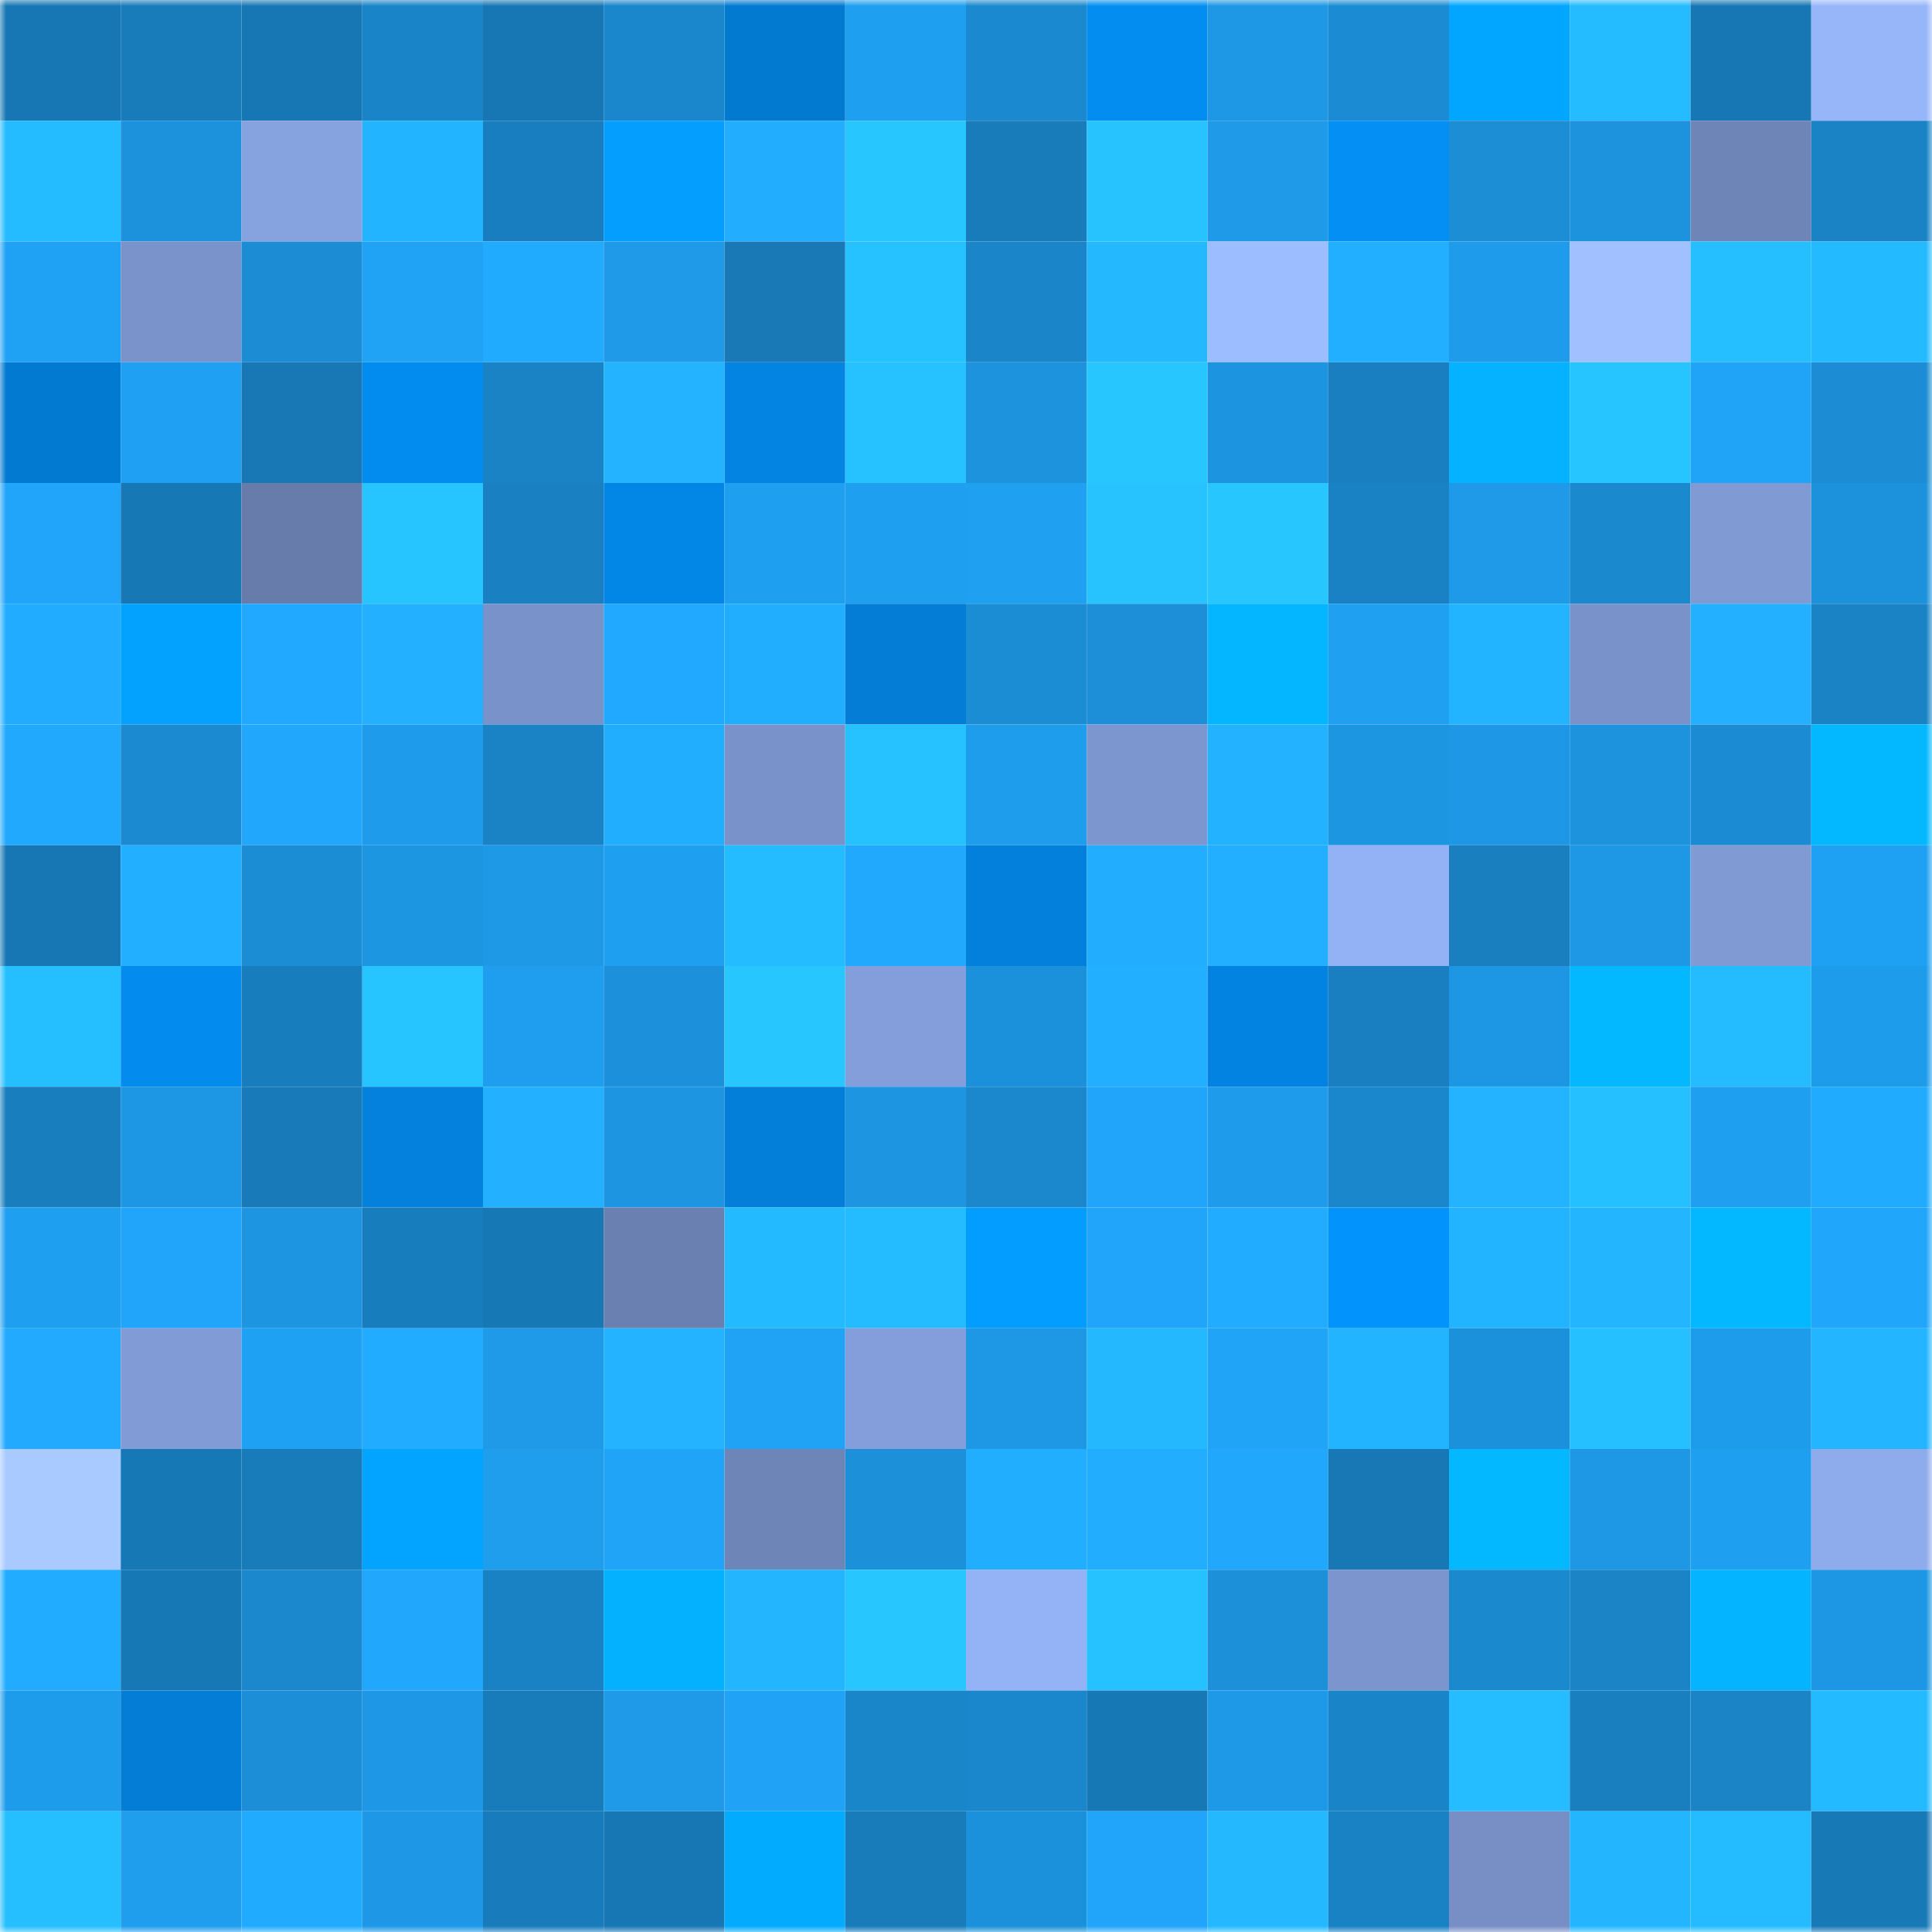 <svg viewBox="0 0 160 160" fill="none" role="img" xmlns="http://www.w3.org/2000/svg" width="240" height="240" name="ens%2Cjimmyken.eth"><mask id="294077415" mask-type="alpha" maskUnits="userSpaceOnUse" x="0" y="0" width="160" height="160"><rect width="160" height="160" fill="#FFFFFF"></rect></mask><g mask="url(#294077415)"><rect x="0" y="0" width="10" height="10" fill="#1777b4"></rect><rect x="10" y="0" width="10" height="10" fill="#187bba"></rect><rect x="20" y="0" width="10" height="10" fill="#1777b4"></rect><rect x="30" y="0" width="10" height="10" fill="#1a84c8"></rect><rect x="40" y="0" width="10" height="10" fill="#1777b4"></rect><rect x="50" y="0" width="10" height="10" fill="#1a86cb"></rect><rect x="60" y="0" width="10" height="10" fill="#027ad0"></rect><rect x="70" y="0" width="10" height="10" fill="#1f9fef"></rect><rect x="80" y="0" width="10" height="10" fill="#1b89cf"></rect><rect x="90" y="0" width="10" height="10" fill="#038df1"></rect><rect x="100" y="0" width="10" height="10" fill="#1e98e5"></rect><rect x="110" y="0" width="10" height="10" fill="#1b8cd3"></rect><rect x="120" y="0" width="10" height="10" fill="#03a6ff"></rect><rect x="130" y="0" width="10" height="10" fill="#24bbff"></rect><rect x="140" y="0" width="10" height="10" fill="#1777b4"></rect><rect x="150" y="0" width="10" height="10" fill="#97b6fa"></rect><rect x="0" y="10" width="10" height="10" fill="#24bbff"></rect><rect x="10" y="10" width="10" height="10" fill="#1c91dc"></rect><rect x="20" y="10" width="10" height="10" fill="#86a2df"></rect><rect x="30" y="10" width="10" height="10" fill="#23b4ff"></rect><rect x="40" y="10" width="10" height="10" fill="#197ebf"></rect><rect x="50" y="10" width="10" height="10" fill="#039eff"></rect><rect x="60" y="10" width="10" height="10" fill="#22adff"></rect><rect x="70" y="10" width="10" height="10" fill="#27c6ff"></rect><rect x="80" y="10" width="10" height="10" fill="#187bba"></rect><rect x="90" y="10" width="10" height="10" fill="#26c3ff"></rect><rect x="100" y="10" width="10" height="10" fill="#1e9ae8"></rect><rect x="110" y="10" width="10" height="10" fill="#038ff4"></rect><rect x="120" y="10" width="10" height="10" fill="#1c8ed6"></rect><rect x="130" y="10" width="10" height="10" fill="#1d93dd"></rect><rect x="140" y="10" width="10" height="10" fill="#6e85b7"></rect><rect x="150" y="10" width="10" height="10" fill="#1a83c6"></rect><rect x="0" y="20" width="10" height="10" fill="#20a2f4"></rect><rect x="10" y="20" width="10" height="10" fill="#7a93cb"></rect><rect x="20" y="20" width="10" height="10" fill="#1c8dd5"></rect><rect x="30" y="20" width="10" height="10" fill="#20a2f5"></rect><rect x="40" y="20" width="10" height="10" fill="#21abff"></rect><rect x="50" y="20" width="10" height="10" fill="#1e9ae9"></rect><rect x="60" y="20" width="10" height="10" fill="#1879b6"></rect><rect x="70" y="20" width="10" height="10" fill="#26c1ff"></rect><rect x="80" y="20" width="10" height="10" fill="#1a85c9"></rect><rect x="90" y="20" width="10" height="10" fill="#24b9ff"></rect><rect x="100" y="20" width="10" height="10" fill="#9cbdff"></rect><rect x="110" y="20" width="10" height="10" fill="#22afff"></rect><rect x="120" y="20" width="10" height="10" fill="#1e9bea"></rect><rect x="130" y="20" width="10" height="10" fill="#a0c0ff"></rect><rect x="140" y="20" width="10" height="10" fill="#25bfff"></rect><rect x="150" y="20" width="10" height="10" fill="#24baff"></rect><rect x="0" y="30" width="10" height="10" fill="#027ad1"></rect><rect x="10" y="30" width="10" height="10" fill="#1fa0f2"></rect><rect x="20" y="30" width="10" height="10" fill="#1778b5"></rect><rect x="30" y="30" width="10" height="10" fill="#038cf0"></rect><rect x="40" y="30" width="10" height="10" fill="#1a83c6"></rect><rect x="50" y="30" width="10" height="10" fill="#23b3ff"></rect><rect x="60" y="30" width="10" height="10" fill="#0384e2"></rect><rect x="70" y="30" width="10" height="10" fill="#26c1ff"></rect><rect x="80" y="30" width="10" height="10" fill="#1d93de"></rect><rect x="90" y="30" width="10" height="10" fill="#27c6ff"></rect><rect x="100" y="30" width="10" height="10" fill="#1d94e0"></rect><rect x="110" y="30" width="10" height="10" fill="#197fc0"></rect><rect x="120" y="30" width="10" height="10" fill="#04b2ff"></rect><rect x="130" y="30" width="10" height="10" fill="#26c5ff"></rect><rect x="140" y="30" width="10" height="10" fill="#20a4f7"></rect><rect x="150" y="30" width="10" height="10" fill="#1c8dd5"></rect><rect x="0" y="40" width="10" height="10" fill="#20a5fa"></rect><rect x="10" y="40" width="10" height="10" fill="#1778b6"></rect><rect x="20" y="40" width="10" height="10" fill="#677caa"></rect><rect x="30" y="40" width="10" height="10" fill="#26c5ff"></rect><rect x="40" y="40" width="10" height="10" fill="#1980c1"></rect><rect x="50" y="40" width="10" height="10" fill="#0387e7"></rect><rect x="60" y="40" width="10" height="10" fill="#1f9fef"></rect><rect x="70" y="40" width="10" height="10" fill="#1f9fef"></rect><rect x="80" y="40" width="10" height="10" fill="#1fa0f1"></rect><rect x="90" y="40" width="10" height="10" fill="#26c3ff"></rect><rect x="100" y="40" width="10" height="10" fill="#27c6ff"></rect><rect x="110" y="40" width="10" height="10" fill="#1982c4"></rect><rect x="120" y="40" width="10" height="10" fill="#1e9ae9"></rect><rect x="130" y="40" width="10" height="10" fill="#1b89ce"></rect><rect x="140" y="40" width="10" height="10" fill="#809ad4"></rect><rect x="150" y="40" width="10" height="10" fill="#1c92dc"></rect><rect x="0" y="50" width="10" height="10" fill="#22acff"></rect><rect x="10" y="50" width="10" height="10" fill="#03a2ff"></rect><rect x="20" y="50" width="10" height="10" fill="#21a9ff"></rect><rect x="30" y="50" width="10" height="10" fill="#23b1ff"></rect><rect x="40" y="50" width="10" height="10" fill="#7992c9"></rect><rect x="50" y="50" width="10" height="10" fill="#21a9ff"></rect><rect x="60" y="50" width="10" height="10" fill="#22aeff"></rect><rect x="70" y="50" width="10" height="10" fill="#037dd6"></rect><rect x="80" y="50" width="10" height="10" fill="#1b8dd4"></rect><rect x="90" y="50" width="10" height="10" fill="#1c8fd8"></rect><rect x="100" y="50" width="10" height="10" fill="#04b5ff"></rect><rect x="110" y="50" width="10" height="10" fill="#1fa0f1"></rect><rect x="120" y="50" width="10" height="10" fill="#23b4ff"></rect><rect x="130" y="50" width="10" height="10" fill="#7992c9"></rect><rect x="140" y="50" width="10" height="10" fill="#22b0ff"></rect><rect x="150" y="50" width="10" height="10" fill="#1a83c6"></rect><rect x="0" y="60" width="10" height="10" fill="#21a9fe"></rect><rect x="10" y="60" width="10" height="10" fill="#1b8ad0"></rect><rect x="20" y="60" width="10" height="10" fill="#21a7fc"></rect><rect x="30" y="60" width="10" height="10" fill="#1e9bea"></rect><rect x="40" y="60" width="10" height="10" fill="#1a83c6"></rect><rect x="50" y="60" width="10" height="10" fill="#22aeff"></rect><rect x="60" y="60" width="10" height="10" fill="#7992c9"></rect><rect x="70" y="60" width="10" height="10" fill="#26c1ff"></rect><rect x="80" y="60" width="10" height="10" fill="#1f9ded"></rect><rect x="90" y="60" width="10" height="10" fill="#7c96cf"></rect><rect x="100" y="60" width="10" height="10" fill="#23b2ff"></rect><rect x="110" y="60" width="10" height="10" fill="#1d96e2"></rect><rect x="120" y="60" width="10" height="10" fill="#1e98e6"></rect><rect x="130" y="60" width="10" height="10" fill="#1d93dd"></rect><rect x="140" y="60" width="10" height="10" fill="#1b8cd3"></rect><rect x="150" y="60" width="10" height="10" fill="#04b8ff"></rect><rect x="0" y="70" width="10" height="10" fill="#1777b4"></rect><rect x="10" y="70" width="10" height="10" fill="#22afff"></rect><rect x="20" y="70" width="10" height="10" fill="#1b8dd4"></rect><rect x="30" y="70" width="10" height="10" fill="#1d96e2"></rect><rect x="40" y="70" width="10" height="10" fill="#1e99e6"></rect><rect x="50" y="70" width="10" height="10" fill="#1f9ff0"></rect><rect x="60" y="70" width="10" height="10" fill="#25bcff"></rect><rect x="70" y="70" width="10" height="10" fill="#21a9fe"></rect><rect x="80" y="70" width="10" height="10" fill="#0380db"></rect><rect x="90" y="70" width="10" height="10" fill="#22adff"></rect><rect x="100" y="70" width="10" height="10" fill="#22afff"></rect><rect x="110" y="70" width="10" height="10" fill="#93b2f5"></rect><rect x="120" y="70" width="10" height="10" fill="#197fbf"></rect><rect x="130" y="70" width="10" height="10" fill="#1e98e5"></rect><rect x="140" y="70" width="10" height="10" fill="#809ad4"></rect><rect x="150" y="70" width="10" height="10" fill="#1fa1f3"></rect><rect x="0" y="80" width="10" height="10" fill="#25bfff"></rect><rect x="10" y="80" width="10" height="10" fill="#038bed"></rect><rect x="20" y="80" width="10" height="10" fill="#187dbd"></rect><rect x="30" y="80" width="10" height="10" fill="#26c5ff"></rect><rect x="40" y="80" width="10" height="10" fill="#1f9eef"></rect><rect x="50" y="80" width="10" height="10" fill="#1c90da"></rect><rect x="60" y="80" width="10" height="10" fill="#27c6ff"></rect><rect x="70" y="80" width="10" height="10" fill="#839eda"></rect><rect x="80" y="80" width="10" height="10" fill="#1c91db"></rect><rect x="90" y="80" width="10" height="10" fill="#22afff"></rect><rect x="100" y="80" width="10" height="10" fill="#0383e1"></rect><rect x="110" y="80" width="10" height="10" fill="#197fc0"></rect><rect x="120" y="80" width="10" height="10" fill="#1d96e3"></rect><rect x="130" y="80" width="10" height="10" fill="#04b8ff"></rect><rect x="140" y="80" width="10" height="10" fill="#25bcff"></rect><rect x="150" y="80" width="10" height="10" fill="#1e9cec"></rect><rect x="0" y="90" width="10" height="10" fill="#197ebe"></rect><rect x="10" y="90" width="10" height="10" fill="#1d96e3"></rect><rect x="20" y="90" width="10" height="10" fill="#187ab8"></rect><rect x="30" y="90" width="10" height="10" fill="#0381dc"></rect><rect x="40" y="90" width="10" height="10" fill="#22b0ff"></rect><rect x="50" y="90" width="10" height="10" fill="#1d95e1"></rect><rect x="60" y="90" width="10" height="10" fill="#037fd9"></rect><rect x="70" y="90" width="10" height="10" fill="#1d95e0"></rect><rect x="80" y="90" width="10" height="10" fill="#1b88ce"></rect><rect x="90" y="90" width="10" height="10" fill="#20a5fa"></rect><rect x="100" y="90" width="10" height="10" fill="#1e9beb"></rect><rect x="110" y="90" width="10" height="10" fill="#1a87cc"></rect><rect x="120" y="90" width="10" height="10" fill="#23b3ff"></rect><rect x="130" y="90" width="10" height="10" fill="#25c0ff"></rect><rect x="140" y="90" width="10" height="10" fill="#1f9fef"></rect><rect x="150" y="90" width="10" height="10" fill="#21abff"></rect><rect x="0" y="100" width="10" height="10" fill="#1f9ff0"></rect><rect x="10" y="100" width="10" height="10" fill="#20a5fa"></rect><rect x="20" y="100" width="10" height="10" fill="#1d95e0"></rect><rect x="30" y="100" width="10" height="10" fill="#187dbc"></rect><rect x="40" y="100" width="10" height="10" fill="#1778b6"></rect><rect x="50" y="100" width="10" height="10" fill="#6a80b1"></rect><rect x="60" y="100" width="10" height="10" fill="#24baff"></rect><rect x="70" y="100" width="10" height="10" fill="#25bcff"></rect><rect x="80" y="100" width="10" height="10" fill="#039cff"></rect><rect x="90" y="100" width="10" height="10" fill="#20a5fa"></rect><rect x="100" y="100" width="10" height="10" fill="#22acff"></rect><rect x="110" y="100" width="10" height="10" fill="#0393fc"></rect><rect x="120" y="100" width="10" height="10" fill="#23b4ff"></rect><rect x="130" y="100" width="10" height="10" fill="#23b6ff"></rect><rect x="140" y="100" width="10" height="10" fill="#04b8ff"></rect><rect x="150" y="100" width="10" height="10" fill="#20a6fb"></rect><rect x="0" y="110" width="10" height="10" fill="#21aaff"></rect><rect x="10" y="110" width="10" height="10" fill="#819bd6"></rect><rect x="20" y="110" width="10" height="10" fill="#1fa1f3"></rect><rect x="30" y="110" width="10" height="10" fill="#22acff"></rect><rect x="40" y="110" width="10" height="10" fill="#1e9ae8"></rect><rect x="50" y="110" width="10" height="10" fill="#23b3ff"></rect><rect x="60" y="110" width="10" height="10" fill="#20a3f5"></rect><rect x="70" y="110" width="10" height="10" fill="#839eda"></rect><rect x="80" y="110" width="10" height="10" fill="#1e98e5"></rect><rect x="90" y="110" width="10" height="10" fill="#24b9ff"></rect><rect x="100" y="110" width="10" height="10" fill="#20a4f8"></rect><rect x="110" y="110" width="10" height="10" fill="#23b4ff"></rect><rect x="120" y="110" width="10" height="10" fill="#1c91db"></rect><rect x="130" y="110" width="10" height="10" fill="#25c0ff"></rect><rect x="140" y="110" width="10" height="10" fill="#1e9cec"></rect><rect x="150" y="110" width="10" height="10" fill="#23b5ff"></rect><rect x="0" y="120" width="10" height="10" fill="#a8caff"></rect><rect x="10" y="120" width="10" height="10" fill="#1778b6"></rect><rect x="20" y="120" width="10" height="10" fill="#187bba"></rect><rect x="30" y="120" width="10" height="10" fill="#03a4ff"></rect><rect x="40" y="120" width="10" height="10" fill="#1f9eee"></rect><rect x="50" y="120" width="10" height="10" fill="#20a4f8"></rect><rect x="60" y="120" width="10" height="10" fill="#6e85b7"></rect><rect x="70" y="120" width="10" height="10" fill="#1c90d9"></rect><rect x="80" y="120" width="10" height="10" fill="#22aeff"></rect><rect x="90" y="120" width="10" height="10" fill="#22adff"></rect><rect x="100" y="120" width="10" height="10" fill="#21a8fd"></rect><rect x="110" y="120" width="10" height="10" fill="#1778b5"></rect><rect x="120" y="120" width="10" height="10" fill="#04b8ff"></rect><rect x="130" y="120" width="10" height="10" fill="#1e98e5"></rect><rect x="140" y="120" width="10" height="10" fill="#1f9fef"></rect><rect x="150" y="120" width="10" height="10" fill="#8eabec"></rect><rect x="0" y="130" width="10" height="10" fill="#22acff"></rect><rect x="10" y="130" width="10" height="10" fill="#1778b6"></rect><rect x="20" y="130" width="10" height="10" fill="#1b88cd"></rect><rect x="30" y="130" width="10" height="10" fill="#21a7fc"></rect><rect x="40" y="130" width="10" height="10" fill="#1982c4"></rect><rect x="50" y="130" width="10" height="10" fill="#04b1ff"></rect><rect x="60" y="130" width="10" height="10" fill="#23b6ff"></rect><rect x="70" y="130" width="10" height="10" fill="#27c6ff"></rect><rect x="80" y="130" width="10" height="10" fill="#94b2f6"></rect><rect x="90" y="130" width="10" height="10" fill="#26c1ff"></rect><rect x="100" y="130" width="10" height="10" fill="#1c90d9"></rect><rect x="110" y="130" width="10" height="10" fill="#7c95ce"></rect><rect x="120" y="130" width="10" height="10" fill="#1b89ce"></rect><rect x="130" y="130" width="10" height="10" fill="#1a84c7"></rect><rect x="140" y="130" width="10" height="10" fill="#04b4ff"></rect><rect x="150" y="130" width="10" height="10" fill="#1d97e4"></rect><rect x="0" y="140" width="10" height="10" fill="#1e9cec"></rect><rect x="10" y="140" width="10" height="10" fill="#037dd5"></rect><rect x="20" y="140" width="10" height="10" fill="#1c8ed7"></rect><rect x="30" y="140" width="10" height="10" fill="#1e98e6"></rect><rect x="40" y="140" width="10" height="10" fill="#187bba"></rect><rect x="50" y="140" width="10" height="10" fill="#1e9ae9"></rect><rect x="60" y="140" width="10" height="10" fill="#20a3f6"></rect><rect x="70" y="140" width="10" height="10" fill="#1a86ca"></rect><rect x="80" y="140" width="10" height="10" fill="#1a87cc"></rect><rect x="90" y="140" width="10" height="10" fill="#1778b6"></rect><rect x="100" y="140" width="10" height="10" fill="#1e99e7"></rect><rect x="110" y="140" width="10" height="10" fill="#1a84c8"></rect><rect x="120" y="140" width="10" height="10" fill="#25bdff"></rect><rect x="130" y="140" width="10" height="10" fill="#197fbf"></rect><rect x="140" y="140" width="10" height="10" fill="#1a84c7"></rect><rect x="150" y="140" width="10" height="10" fill="#24baff"></rect><rect x="0" y="150" width="10" height="10" fill="#25beff"></rect><rect x="10" y="150" width="10" height="10" fill="#1f9eee"></rect><rect x="20" y="150" width="10" height="10" fill="#21abff"></rect><rect x="30" y="150" width="10" height="10" fill="#1e98e6"></rect><rect x="40" y="150" width="10" height="10" fill="#187cbc"></rect><rect x="50" y="150" width="10" height="10" fill="#1777b4"></rect><rect x="60" y="150" width="10" height="10" fill="#03abff"></rect><rect x="70" y="150" width="10" height="10" fill="#187cbb"></rect><rect x="80" y="150" width="10" height="10" fill="#1c91db"></rect><rect x="90" y="150" width="10" height="10" fill="#20a5fa"></rect><rect x="100" y="150" width="10" height="10" fill="#24b9ff"></rect><rect x="110" y="150" width="10" height="10" fill="#1982c4"></rect><rect x="120" y="150" width="10" height="10" fill="#778fc5"></rect><rect x="130" y="150" width="10" height="10" fill="#23b6ff"></rect><rect x="140" y="150" width="10" height="10" fill="#25bcff"></rect><rect x="150" y="150" width="10" height="10" fill="#1879b7"></rect></g></svg>